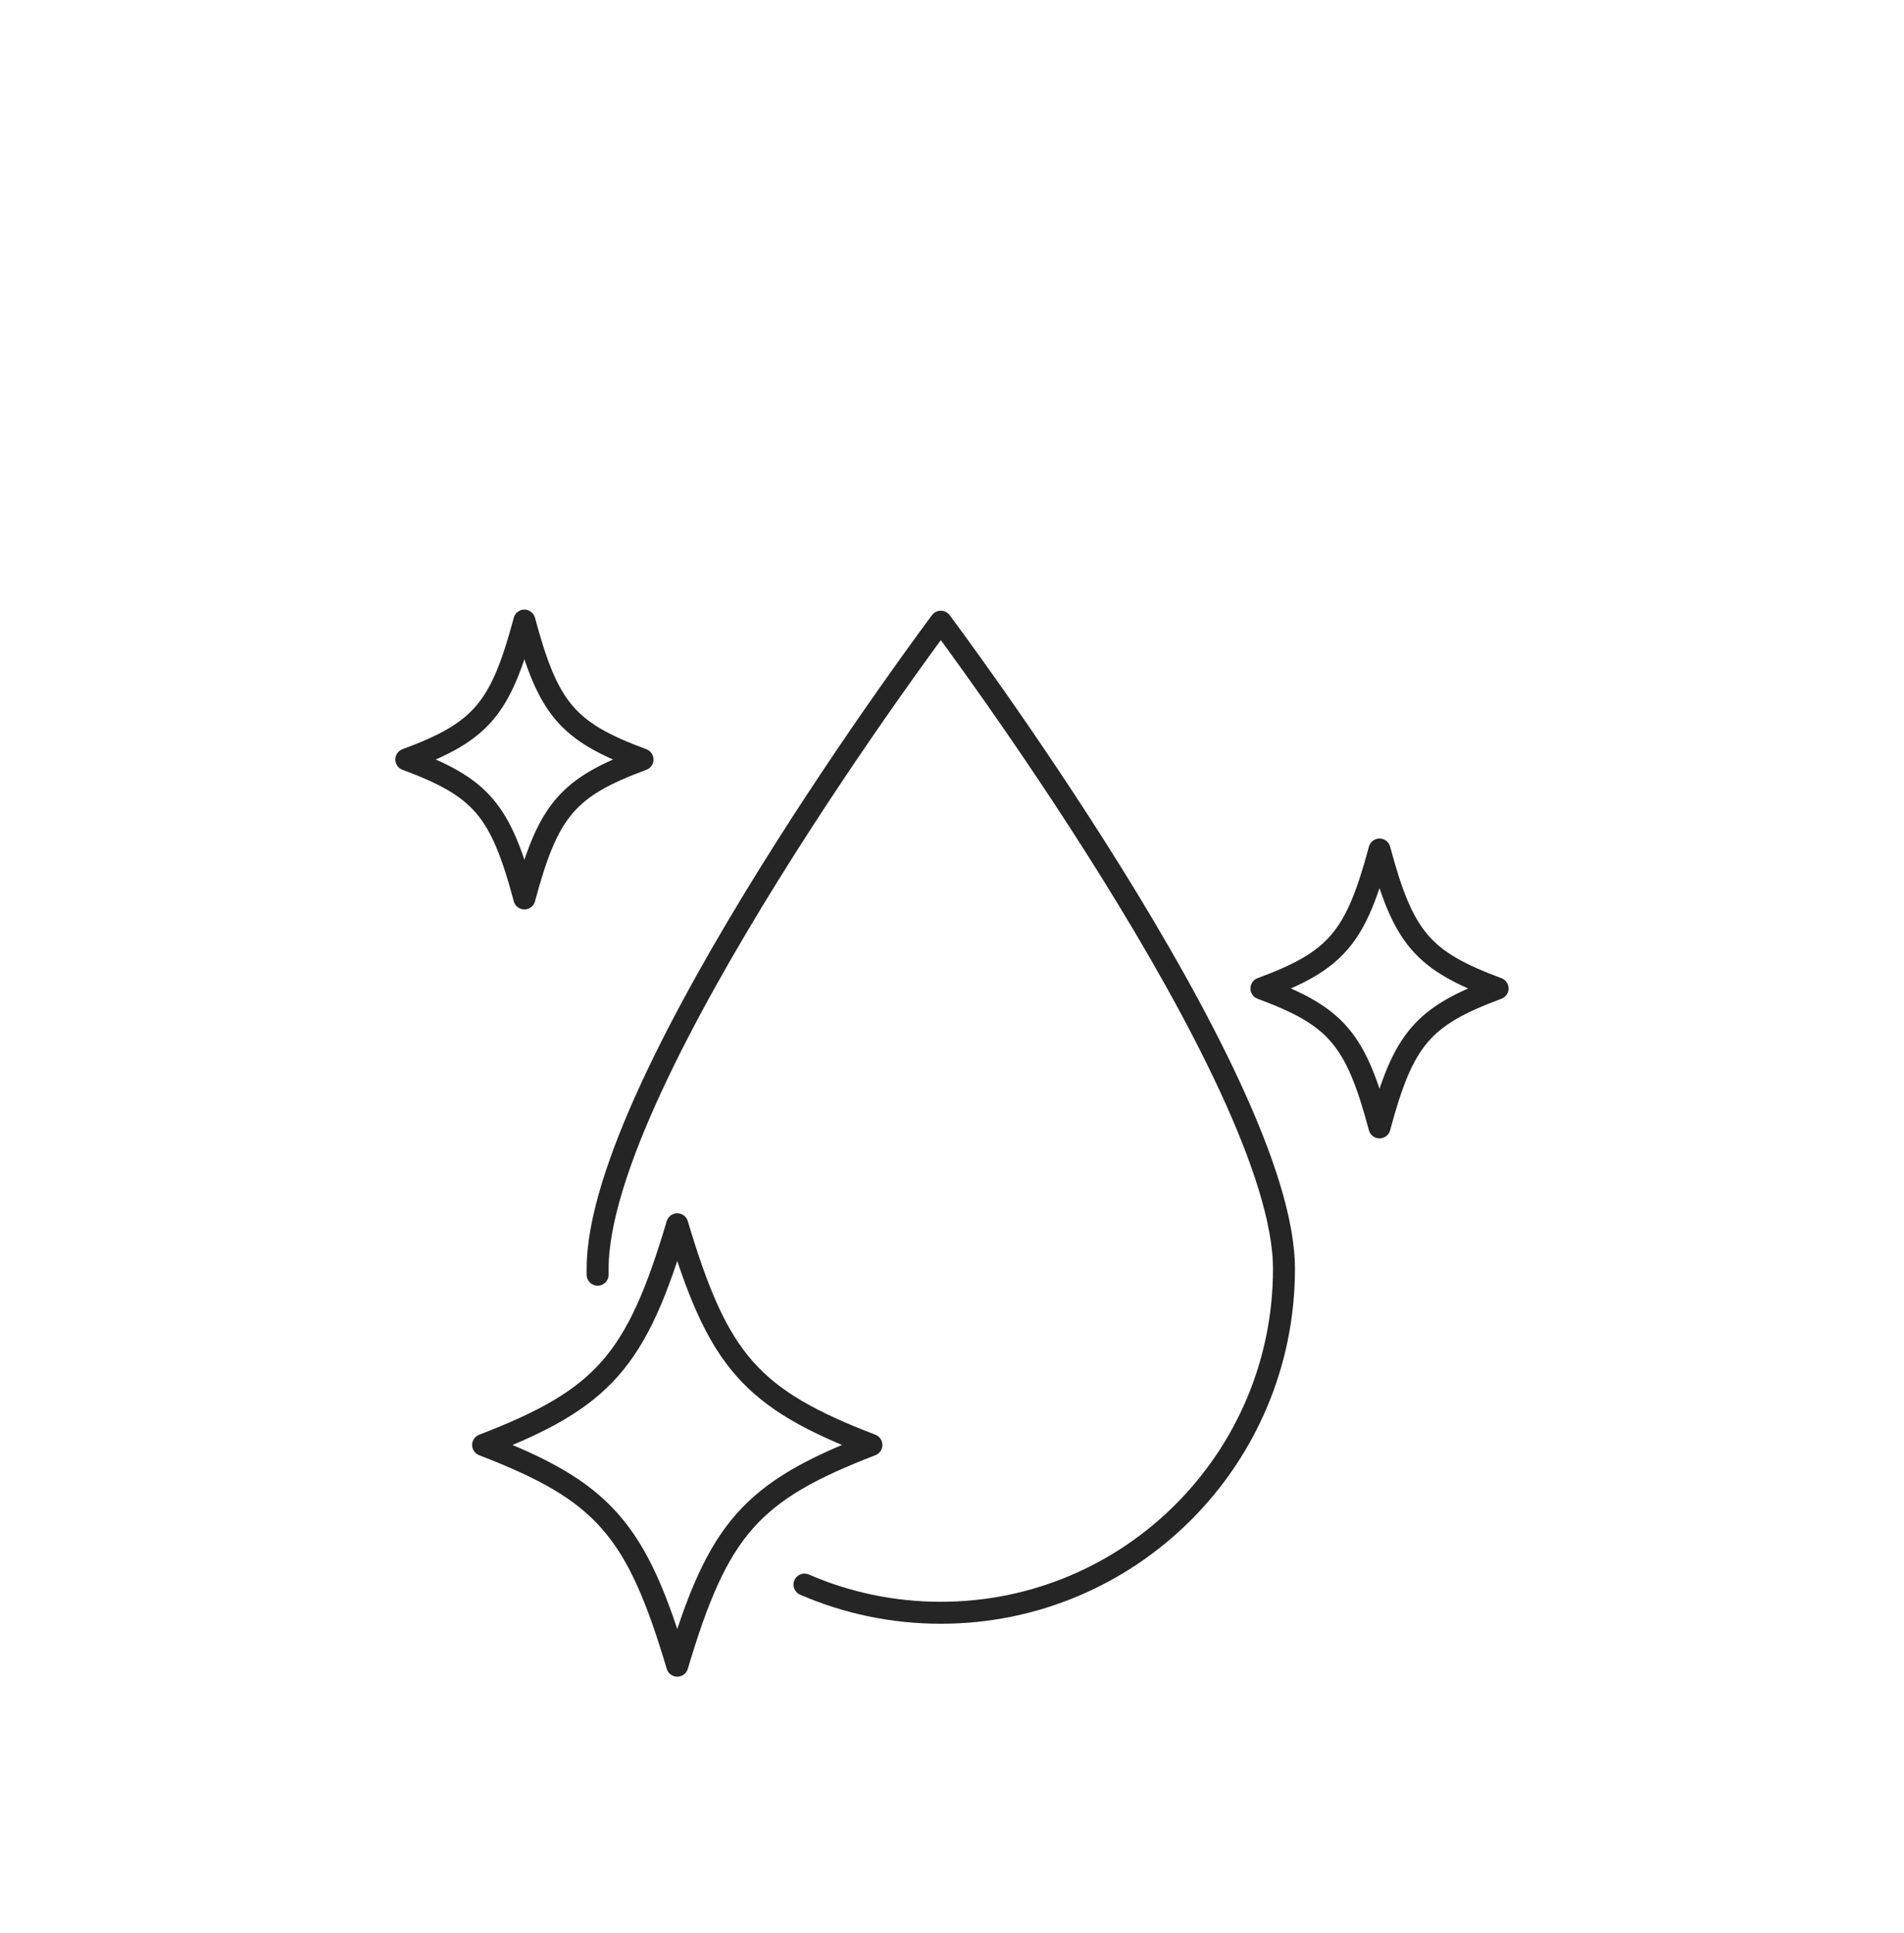 <svg xmlns="http://www.w3.org/2000/svg" fill="none" viewBox="0 0 65 66" height="66" width="65">
<path stroke-linejoin="round" stroke-linecap="round" stroke-width="0.75" stroke="#252525" d="M20.402 43.515C20.402 43.45 20.402 43.382 20.402 43.316C20.402 36.832 32.118 21.223 32.118 21.223C32.118 21.223 43.833 36.832 43.833 43.316C43.833 49.8 38.588 55.056 32.118 55.056C30.465 55.056 28.89 54.714 27.464 54.094"></path>
<path stroke-linejoin="round" stroke-linecap="round" stroke-width="0.75" stroke="#252525" d="M21.934 25.928C19.367 26.88 18.712 27.652 17.902 30.671C17.095 27.65 16.438 26.88 13.871 25.928C16.438 24.977 17.093 24.205 17.902 21.186C18.71 24.207 19.367 24.977 21.934 25.928Z"></path>
<path stroke-linejoin="round" stroke-linecap="round" stroke-width="0.75" stroke="#252525" d="M29.749 49.328C25.64 50.91 24.512 52.191 23.121 56.863C21.731 52.191 20.602 50.91 16.493 49.328C20.602 47.747 21.731 46.465 23.121 41.794C24.512 46.465 25.64 47.747 29.749 49.328Z"></path>
<path stroke-linejoin="round" stroke-linecap="round" stroke-width="0.75" stroke="#252525" d="M51.126 33.744C48.56 34.695 47.904 35.467 47.095 38.487C46.287 35.465 45.63 34.695 43.063 33.744C45.63 32.792 46.285 32.02 47.095 29.001C47.903 32.022 48.56 32.792 51.126 33.744Z"></path>
</svg>
